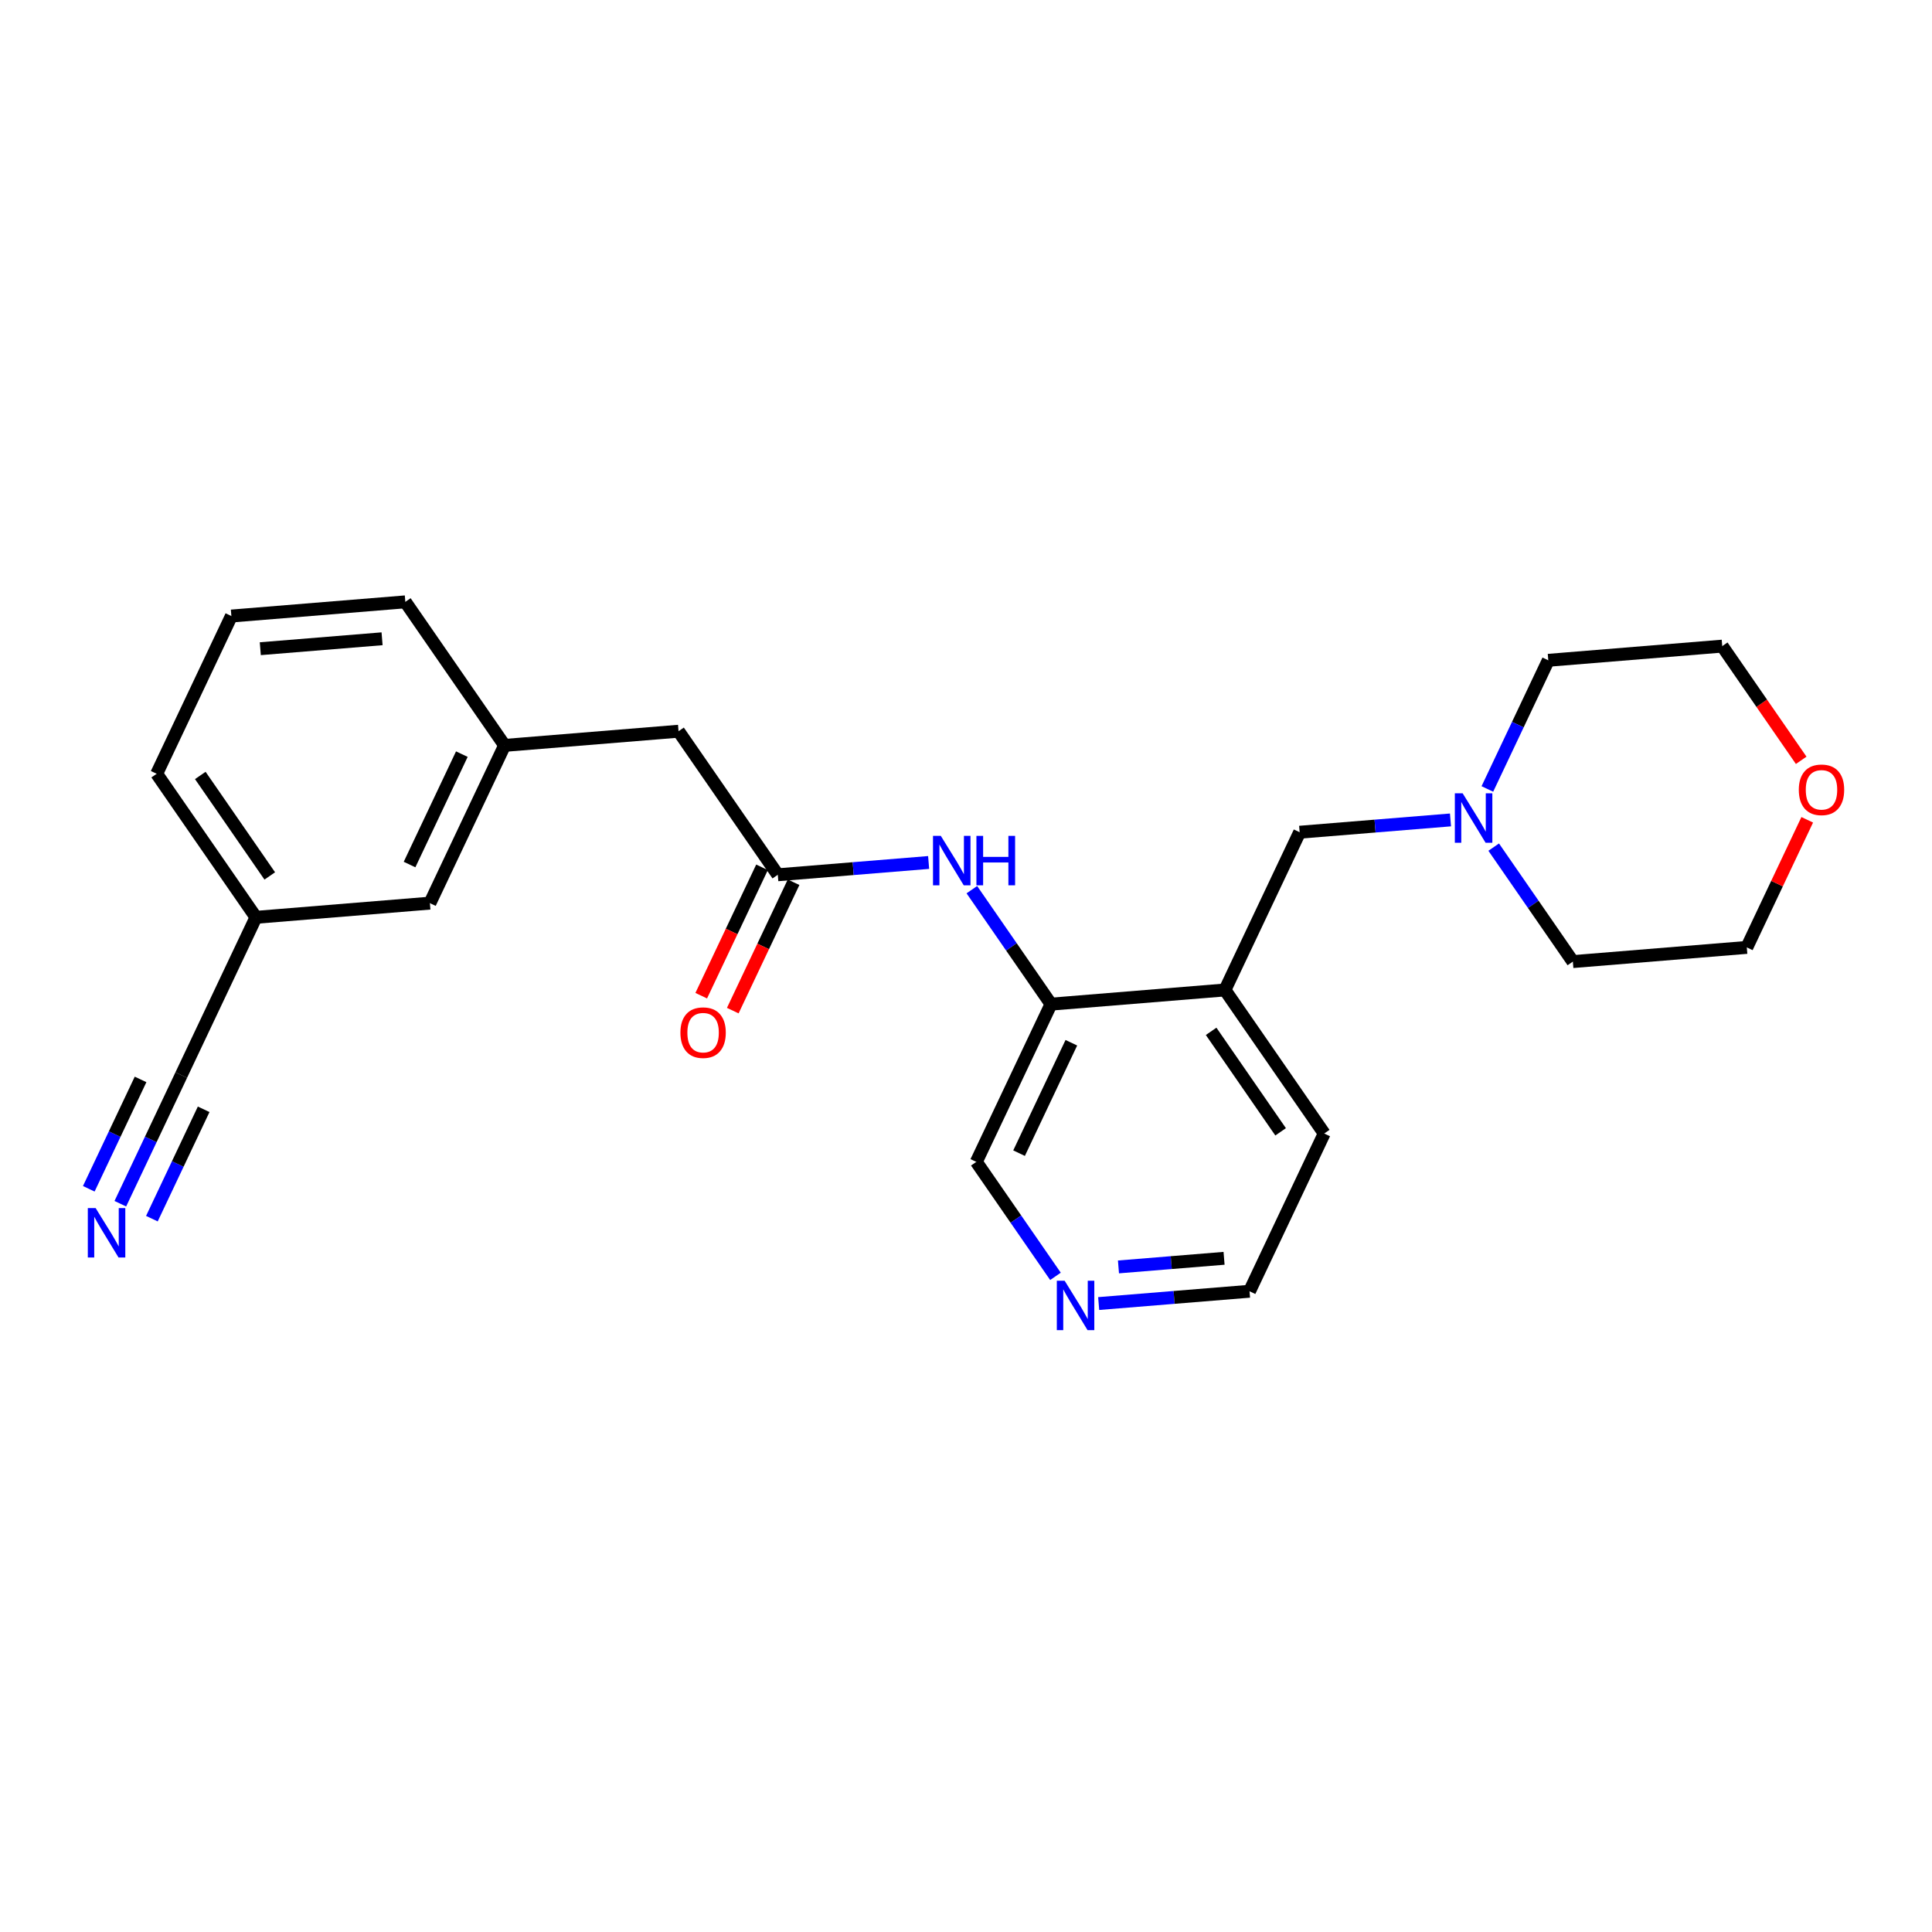 <?xml version='1.0' encoding='iso-8859-1'?>
<svg version='1.1' baseProfile='full'
              xmlns='http://www.w3.org/2000/svg'
                      xmlns:rdkit='http://www.rdkit.org/xml'
                      xmlns:xlink='http://www.w3.org/1999/xlink'
                  xml:space='preserve'
width='300px' height='300px' viewBox='0 0 300 300'>
<!-- END OF HEADER -->
<rect style='opacity:1.0;fill:#FFFFFF;stroke:none' width='300' height='300' x='0' y='0'> </rect>
<rect style='opacity:1.0;fill:#FFFFFF;stroke:none' width='300' height='300' x='0' y='0'> </rect>
<path class='bond-0 atom-0 atom-1' d='M 18.685,186.913 L 23.415,176.924' style='fill:none;fill-rule:evenodd;stroke:#0000FF;stroke-width:2.0px;stroke-linecap:butt;stroke-linejoin:miter;stroke-opacity:1' />
<path class='bond-0 atom-0 atom-1' d='M 23.415,176.924 L 28.145,166.935' style='fill:none;fill-rule:evenodd;stroke:#000000;stroke-width:2.0px;stroke-linecap:butt;stroke-linejoin:miter;stroke-opacity:1' />
<path class='bond-0 atom-0 atom-1' d='M 23.584,189.233 L 27.604,180.742' style='fill:none;fill-rule:evenodd;stroke:#0000FF;stroke-width:2.0px;stroke-linecap:butt;stroke-linejoin:miter;stroke-opacity:1' />
<path class='bond-0 atom-0 atom-1' d='M 27.604,180.742 L 31.625,172.252' style='fill:none;fill-rule:evenodd;stroke:#000000;stroke-width:2.0px;stroke-linecap:butt;stroke-linejoin:miter;stroke-opacity:1' />
<path class='bond-0 atom-0 atom-1' d='M 13.786,184.594 L 17.807,176.103' style='fill:none;fill-rule:evenodd;stroke:#0000FF;stroke-width:2.0px;stroke-linecap:butt;stroke-linejoin:miter;stroke-opacity:1' />
<path class='bond-0 atom-0 atom-1' d='M 17.807,176.103 L 21.827,167.612' style='fill:none;fill-rule:evenodd;stroke:#000000;stroke-width:2.0px;stroke-linecap:butt;stroke-linejoin:miter;stroke-opacity:1' />
<path class='bond-1 atom-1 atom-2' d='M 28.145,166.935 L 39.743,142.442' style='fill:none;fill-rule:evenodd;stroke:#000000;stroke-width:2.0px;stroke-linecap:butt;stroke-linejoin:miter;stroke-opacity:1' />
<path class='bond-2 atom-2 atom-3' d='M 39.743,142.442 L 24.33,120.151' style='fill:none;fill-rule:evenodd;stroke:#000000;stroke-width:2.0px;stroke-linecap:butt;stroke-linejoin:miter;stroke-opacity:1' />
<path class='bond-2 atom-2 atom-3' d='M 41.889,136.016 L 31.1,120.412' style='fill:none;fill-rule:evenodd;stroke:#000000;stroke-width:2.0px;stroke-linecap:butt;stroke-linejoin:miter;stroke-opacity:1' />
<path class='bond-24 atom-24 atom-2' d='M 66.754,140.239 L 39.743,142.442' style='fill:none;fill-rule:evenodd;stroke:#000000;stroke-width:2.0px;stroke-linecap:butt;stroke-linejoin:miter;stroke-opacity:1' />
<path class='bond-3 atom-3 atom-4' d='M 24.33,120.151 L 35.928,95.658' style='fill:none;fill-rule:evenodd;stroke:#000000;stroke-width:2.0px;stroke-linecap:butt;stroke-linejoin:miter;stroke-opacity:1' />
<path class='bond-4 atom-4 atom-5' d='M 35.928,95.658 L 62.939,93.455' style='fill:none;fill-rule:evenodd;stroke:#000000;stroke-width:2.0px;stroke-linecap:butt;stroke-linejoin:miter;stroke-opacity:1' />
<path class='bond-4 atom-4 atom-5' d='M 40.42,100.73 L 59.328,99.188' style='fill:none;fill-rule:evenodd;stroke:#000000;stroke-width:2.0px;stroke-linecap:butt;stroke-linejoin:miter;stroke-opacity:1' />
<path class='bond-5 atom-5 atom-6' d='M 62.939,93.455 L 78.352,115.746' style='fill:none;fill-rule:evenodd;stroke:#000000;stroke-width:2.0px;stroke-linecap:butt;stroke-linejoin:miter;stroke-opacity:1' />
<path class='bond-6 atom-6 atom-7' d='M 78.352,115.746 L 105.363,113.544' style='fill:none;fill-rule:evenodd;stroke:#000000;stroke-width:2.0px;stroke-linecap:butt;stroke-linejoin:miter;stroke-opacity:1' />
<path class='bond-23 atom-6 atom-24' d='M 78.352,115.746 L 66.754,140.239' style='fill:none;fill-rule:evenodd;stroke:#000000;stroke-width:2.0px;stroke-linecap:butt;stroke-linejoin:miter;stroke-opacity:1' />
<path class='bond-23 atom-6 atom-24' d='M 71.714,117.101 L 63.595,134.246' style='fill:none;fill-rule:evenodd;stroke:#000000;stroke-width:2.0px;stroke-linecap:butt;stroke-linejoin:miter;stroke-opacity:1' />
<path class='bond-7 atom-7 atom-8' d='M 105.363,113.544 L 120.776,135.835' style='fill:none;fill-rule:evenodd;stroke:#000000;stroke-width:2.0px;stroke-linecap:butt;stroke-linejoin:miter;stroke-opacity:1' />
<path class='bond-8 atom-8 atom-9' d='M 118.326,134.675 L 113.606,144.642' style='fill:none;fill-rule:evenodd;stroke:#000000;stroke-width:2.0px;stroke-linecap:butt;stroke-linejoin:miter;stroke-opacity:1' />
<path class='bond-8 atom-8 atom-9' d='M 113.606,144.642 L 108.887,154.61' style='fill:none;fill-rule:evenodd;stroke:#FF0000;stroke-width:2.0px;stroke-linecap:butt;stroke-linejoin:miter;stroke-opacity:1' />
<path class='bond-8 atom-8 atom-9' d='M 123.225,136.994 L 118.505,146.962' style='fill:none;fill-rule:evenodd;stroke:#000000;stroke-width:2.0px;stroke-linecap:butt;stroke-linejoin:miter;stroke-opacity:1' />
<path class='bond-8 atom-8 atom-9' d='M 118.505,146.962 L 113.785,156.929' style='fill:none;fill-rule:evenodd;stroke:#FF0000;stroke-width:2.0px;stroke-linecap:butt;stroke-linejoin:miter;stroke-opacity:1' />
<path class='bond-9 atom-8 atom-10' d='M 120.776,135.835 L 132.487,134.88' style='fill:none;fill-rule:evenodd;stroke:#000000;stroke-width:2.0px;stroke-linecap:butt;stroke-linejoin:miter;stroke-opacity:1' />
<path class='bond-9 atom-8 atom-10' d='M 132.487,134.88 L 144.198,133.925' style='fill:none;fill-rule:evenodd;stroke:#0000FF;stroke-width:2.0px;stroke-linecap:butt;stroke-linejoin:miter;stroke-opacity:1' />
<path class='bond-10 atom-10 atom-11' d='M 150.908,138.147 L 157.054,147.035' style='fill:none;fill-rule:evenodd;stroke:#0000FF;stroke-width:2.0px;stroke-linecap:butt;stroke-linejoin:miter;stroke-opacity:1' />
<path class='bond-10 atom-10 atom-11' d='M 157.054,147.035 L 163.199,155.923' style='fill:none;fill-rule:evenodd;stroke:#000000;stroke-width:2.0px;stroke-linecap:butt;stroke-linejoin:miter;stroke-opacity:1' />
<path class='bond-11 atom-11 atom-12' d='M 163.199,155.923 L 151.601,180.416' style='fill:none;fill-rule:evenodd;stroke:#000000;stroke-width:2.0px;stroke-linecap:butt;stroke-linejoin:miter;stroke-opacity:1' />
<path class='bond-11 atom-11 atom-12' d='M 166.358,161.917 L 158.239,179.062' style='fill:none;fill-rule:evenodd;stroke:#000000;stroke-width:2.0px;stroke-linecap:butt;stroke-linejoin:miter;stroke-opacity:1' />
<path class='bond-25 atom-16 atom-11' d='M 190.21,153.721 L 163.199,155.923' style='fill:none;fill-rule:evenodd;stroke:#000000;stroke-width:2.0px;stroke-linecap:butt;stroke-linejoin:miter;stroke-opacity:1' />
<path class='bond-12 atom-12 atom-13' d='M 151.601,180.416 L 157.747,189.304' style='fill:none;fill-rule:evenodd;stroke:#000000;stroke-width:2.0px;stroke-linecap:butt;stroke-linejoin:miter;stroke-opacity:1' />
<path class='bond-12 atom-12 atom-13' d='M 157.747,189.304 L 163.892,198.192' style='fill:none;fill-rule:evenodd;stroke:#0000FF;stroke-width:2.0px;stroke-linecap:butt;stroke-linejoin:miter;stroke-opacity:1' />
<path class='bond-13 atom-13 atom-14' d='M 170.602,202.415 L 182.313,201.46' style='fill:none;fill-rule:evenodd;stroke:#0000FF;stroke-width:2.0px;stroke-linecap:butt;stroke-linejoin:miter;stroke-opacity:1' />
<path class='bond-13 atom-13 atom-14' d='M 182.313,201.46 L 194.025,200.505' style='fill:none;fill-rule:evenodd;stroke:#000000;stroke-width:2.0px;stroke-linecap:butt;stroke-linejoin:miter;stroke-opacity:1' />
<path class='bond-13 atom-13 atom-14' d='M 173.675,196.726 L 181.873,196.058' style='fill:none;fill-rule:evenodd;stroke:#0000FF;stroke-width:2.0px;stroke-linecap:butt;stroke-linejoin:miter;stroke-opacity:1' />
<path class='bond-13 atom-13 atom-14' d='M 181.873,196.058 L 190.071,195.389' style='fill:none;fill-rule:evenodd;stroke:#000000;stroke-width:2.0px;stroke-linecap:butt;stroke-linejoin:miter;stroke-opacity:1' />
<path class='bond-14 atom-14 atom-15' d='M 194.025,200.505 L 205.623,176.012' style='fill:none;fill-rule:evenodd;stroke:#000000;stroke-width:2.0px;stroke-linecap:butt;stroke-linejoin:miter;stroke-opacity:1' />
<path class='bond-15 atom-15 atom-16' d='M 205.623,176.012 L 190.21,153.721' style='fill:none;fill-rule:evenodd;stroke:#000000;stroke-width:2.0px;stroke-linecap:butt;stroke-linejoin:miter;stroke-opacity:1' />
<path class='bond-15 atom-15 atom-16' d='M 198.853,175.75 L 188.064,160.147' style='fill:none;fill-rule:evenodd;stroke:#000000;stroke-width:2.0px;stroke-linecap:butt;stroke-linejoin:miter;stroke-opacity:1' />
<path class='bond-16 atom-16 atom-17' d='M 190.21,153.721 L 201.808,129.227' style='fill:none;fill-rule:evenodd;stroke:#000000;stroke-width:2.0px;stroke-linecap:butt;stroke-linejoin:miter;stroke-opacity:1' />
<path class='bond-17 atom-17 atom-18' d='M 201.808,129.227 L 213.519,128.273' style='fill:none;fill-rule:evenodd;stroke:#000000;stroke-width:2.0px;stroke-linecap:butt;stroke-linejoin:miter;stroke-opacity:1' />
<path class='bond-17 atom-17 atom-18' d='M 213.519,128.273 L 225.231,127.318' style='fill:none;fill-rule:evenodd;stroke:#0000FF;stroke-width:2.0px;stroke-linecap:butt;stroke-linejoin:miter;stroke-opacity:1' />
<path class='bond-18 atom-18 atom-19' d='M 231.941,131.54 L 238.086,140.428' style='fill:none;fill-rule:evenodd;stroke:#0000FF;stroke-width:2.0px;stroke-linecap:butt;stroke-linejoin:miter;stroke-opacity:1' />
<path class='bond-18 atom-18 atom-19' d='M 238.086,140.428 L 244.232,149.316' style='fill:none;fill-rule:evenodd;stroke:#000000;stroke-width:2.0px;stroke-linecap:butt;stroke-linejoin:miter;stroke-opacity:1' />
<path class='bond-26 atom-23 atom-18' d='M 240.417,102.532 L 235.687,112.521' style='fill:none;fill-rule:evenodd;stroke:#000000;stroke-width:2.0px;stroke-linecap:butt;stroke-linejoin:miter;stroke-opacity:1' />
<path class='bond-26 atom-23 atom-18' d='M 235.687,112.521 L 230.957,122.51' style='fill:none;fill-rule:evenodd;stroke:#0000FF;stroke-width:2.0px;stroke-linecap:butt;stroke-linejoin:miter;stroke-opacity:1' />
<path class='bond-19 atom-19 atom-20' d='M 244.232,149.316 L 271.243,147.113' style='fill:none;fill-rule:evenodd;stroke:#000000;stroke-width:2.0px;stroke-linecap:butt;stroke-linejoin:miter;stroke-opacity:1' />
<path class='bond-20 atom-20 atom-21' d='M 271.243,147.113 L 275.934,137.206' style='fill:none;fill-rule:evenodd;stroke:#000000;stroke-width:2.0px;stroke-linecap:butt;stroke-linejoin:miter;stroke-opacity:1' />
<path class='bond-20 atom-20 atom-21' d='M 275.934,137.206 L 280.626,127.298' style='fill:none;fill-rule:evenodd;stroke:#FF0000;stroke-width:2.0px;stroke-linecap:butt;stroke-linejoin:miter;stroke-opacity:1' />
<path class='bond-21 atom-21 atom-22' d='M 279.689,118.062 L 273.558,109.196' style='fill:none;fill-rule:evenodd;stroke:#FF0000;stroke-width:2.0px;stroke-linecap:butt;stroke-linejoin:miter;stroke-opacity:1' />
<path class='bond-21 atom-21 atom-22' d='M 273.558,109.196 L 267.428,100.329' style='fill:none;fill-rule:evenodd;stroke:#000000;stroke-width:2.0px;stroke-linecap:butt;stroke-linejoin:miter;stroke-opacity:1' />
<path class='bond-22 atom-22 atom-23' d='M 267.428,100.329 L 240.417,102.532' style='fill:none;fill-rule:evenodd;stroke:#000000;stroke-width:2.0px;stroke-linecap:butt;stroke-linejoin:miter;stroke-opacity:1' />
<path  class='atom-0' d='M 14.851 187.591
L 17.365 191.656
Q 17.615 192.057, 18.016 192.783
Q 18.417 193.51, 18.439 193.553
L 18.439 187.591
L 19.457 187.591
L 19.457 195.266
L 18.406 195.266
L 15.707 190.821
Q 15.393 190.301, 15.056 189.705
Q 14.731 189.109, 14.634 188.924
L 14.634 195.266
L 13.636 195.266
L 13.636 187.591
L 14.851 187.591
' fill='#0000FF'/>
<path  class='atom-9' d='M 105.654 160.35
Q 105.654 158.507, 106.565 157.477
Q 107.476 156.447, 109.178 156.447
Q 110.879 156.447, 111.79 157.477
Q 112.701 158.507, 112.701 160.35
Q 112.701 162.214, 111.779 163.276
Q 110.858 164.328, 109.178 164.328
Q 107.486 164.328, 106.565 163.276
Q 105.654 162.225, 105.654 160.35
M 109.178 163.461
Q 110.348 163.461, 110.977 162.68
Q 111.617 161.889, 111.617 160.35
Q 111.617 158.843, 110.977 158.084
Q 110.348 157.314, 109.178 157.314
Q 108.007 157.314, 107.367 158.073
Q 106.738 158.832, 106.738 160.35
Q 106.738 161.9, 107.367 162.68
Q 108.007 163.461, 109.178 163.461
' fill='#FF0000'/>
<path  class='atom-10' d='M 146.09 129.795
L 148.605 133.86
Q 148.854 134.261, 149.255 134.987
Q 149.656 135.714, 149.678 135.757
L 149.678 129.795
L 150.697 129.795
L 150.697 137.47
L 149.646 137.47
L 146.946 133.025
Q 146.632 132.505, 146.296 131.909
Q 145.971 131.312, 145.873 131.128
L 145.873 137.47
L 144.876 137.47
L 144.876 129.795
L 146.09 129.795
' fill='#0000FF'/>
<path  class='atom-10' d='M 151.618 129.795
L 152.659 129.795
L 152.659 133.058
L 156.583 133.058
L 156.583 129.795
L 157.624 129.795
L 157.624 137.47
L 156.583 137.47
L 156.583 133.925
L 152.659 133.925
L 152.659 137.47
L 151.618 137.47
L 151.618 129.795
' fill='#0000FF'/>
<path  class='atom-13' d='M 165.317 198.87
L 167.832 202.935
Q 168.082 203.336, 168.483 204.062
Q 168.884 204.789, 168.905 204.832
L 168.905 198.87
L 169.924 198.87
L 169.924 206.545
L 168.873 206.545
L 166.174 202.1
Q 165.859 201.58, 165.523 200.984
Q 165.198 200.387, 165.101 200.203
L 165.101 206.545
L 164.103 206.545
L 164.103 198.87
L 165.317 198.87
' fill='#0000FF'/>
<path  class='atom-18' d='M 227.122 123.188
L 229.637 127.253
Q 229.887 127.654, 230.288 128.38
Q 230.689 129.106, 230.711 129.15
L 230.711 123.188
L 231.73 123.188
L 231.73 130.862
L 230.678 130.862
L 227.979 126.418
Q 227.664 125.898, 227.328 125.301
Q 227.003 124.705, 226.906 124.521
L 226.906 130.862
L 225.908 130.862
L 225.908 123.188
L 227.122 123.188
' fill='#0000FF'/>
<path  class='atom-21' d='M 279.318 122.642
Q 279.318 120.799, 280.228 119.769
Q 281.139 118.739, 282.841 118.739
Q 284.542 118.739, 285.453 119.769
Q 286.364 120.799, 286.364 122.642
Q 286.364 124.506, 285.442 125.569
Q 284.521 126.62, 282.841 126.62
Q 281.15 126.62, 280.228 125.569
Q 279.318 124.517, 279.318 122.642
M 282.841 125.753
Q 284.011 125.753, 284.64 124.973
Q 285.28 124.181, 285.28 122.642
Q 285.28 121.135, 284.64 120.376
Q 284.011 119.607, 282.841 119.607
Q 281.67 119.607, 281.03 120.365
Q 280.402 121.124, 280.402 122.642
Q 280.402 124.192, 281.03 124.973
Q 281.67 125.753, 282.841 125.753
' fill='#FF0000'/>
</svg>
